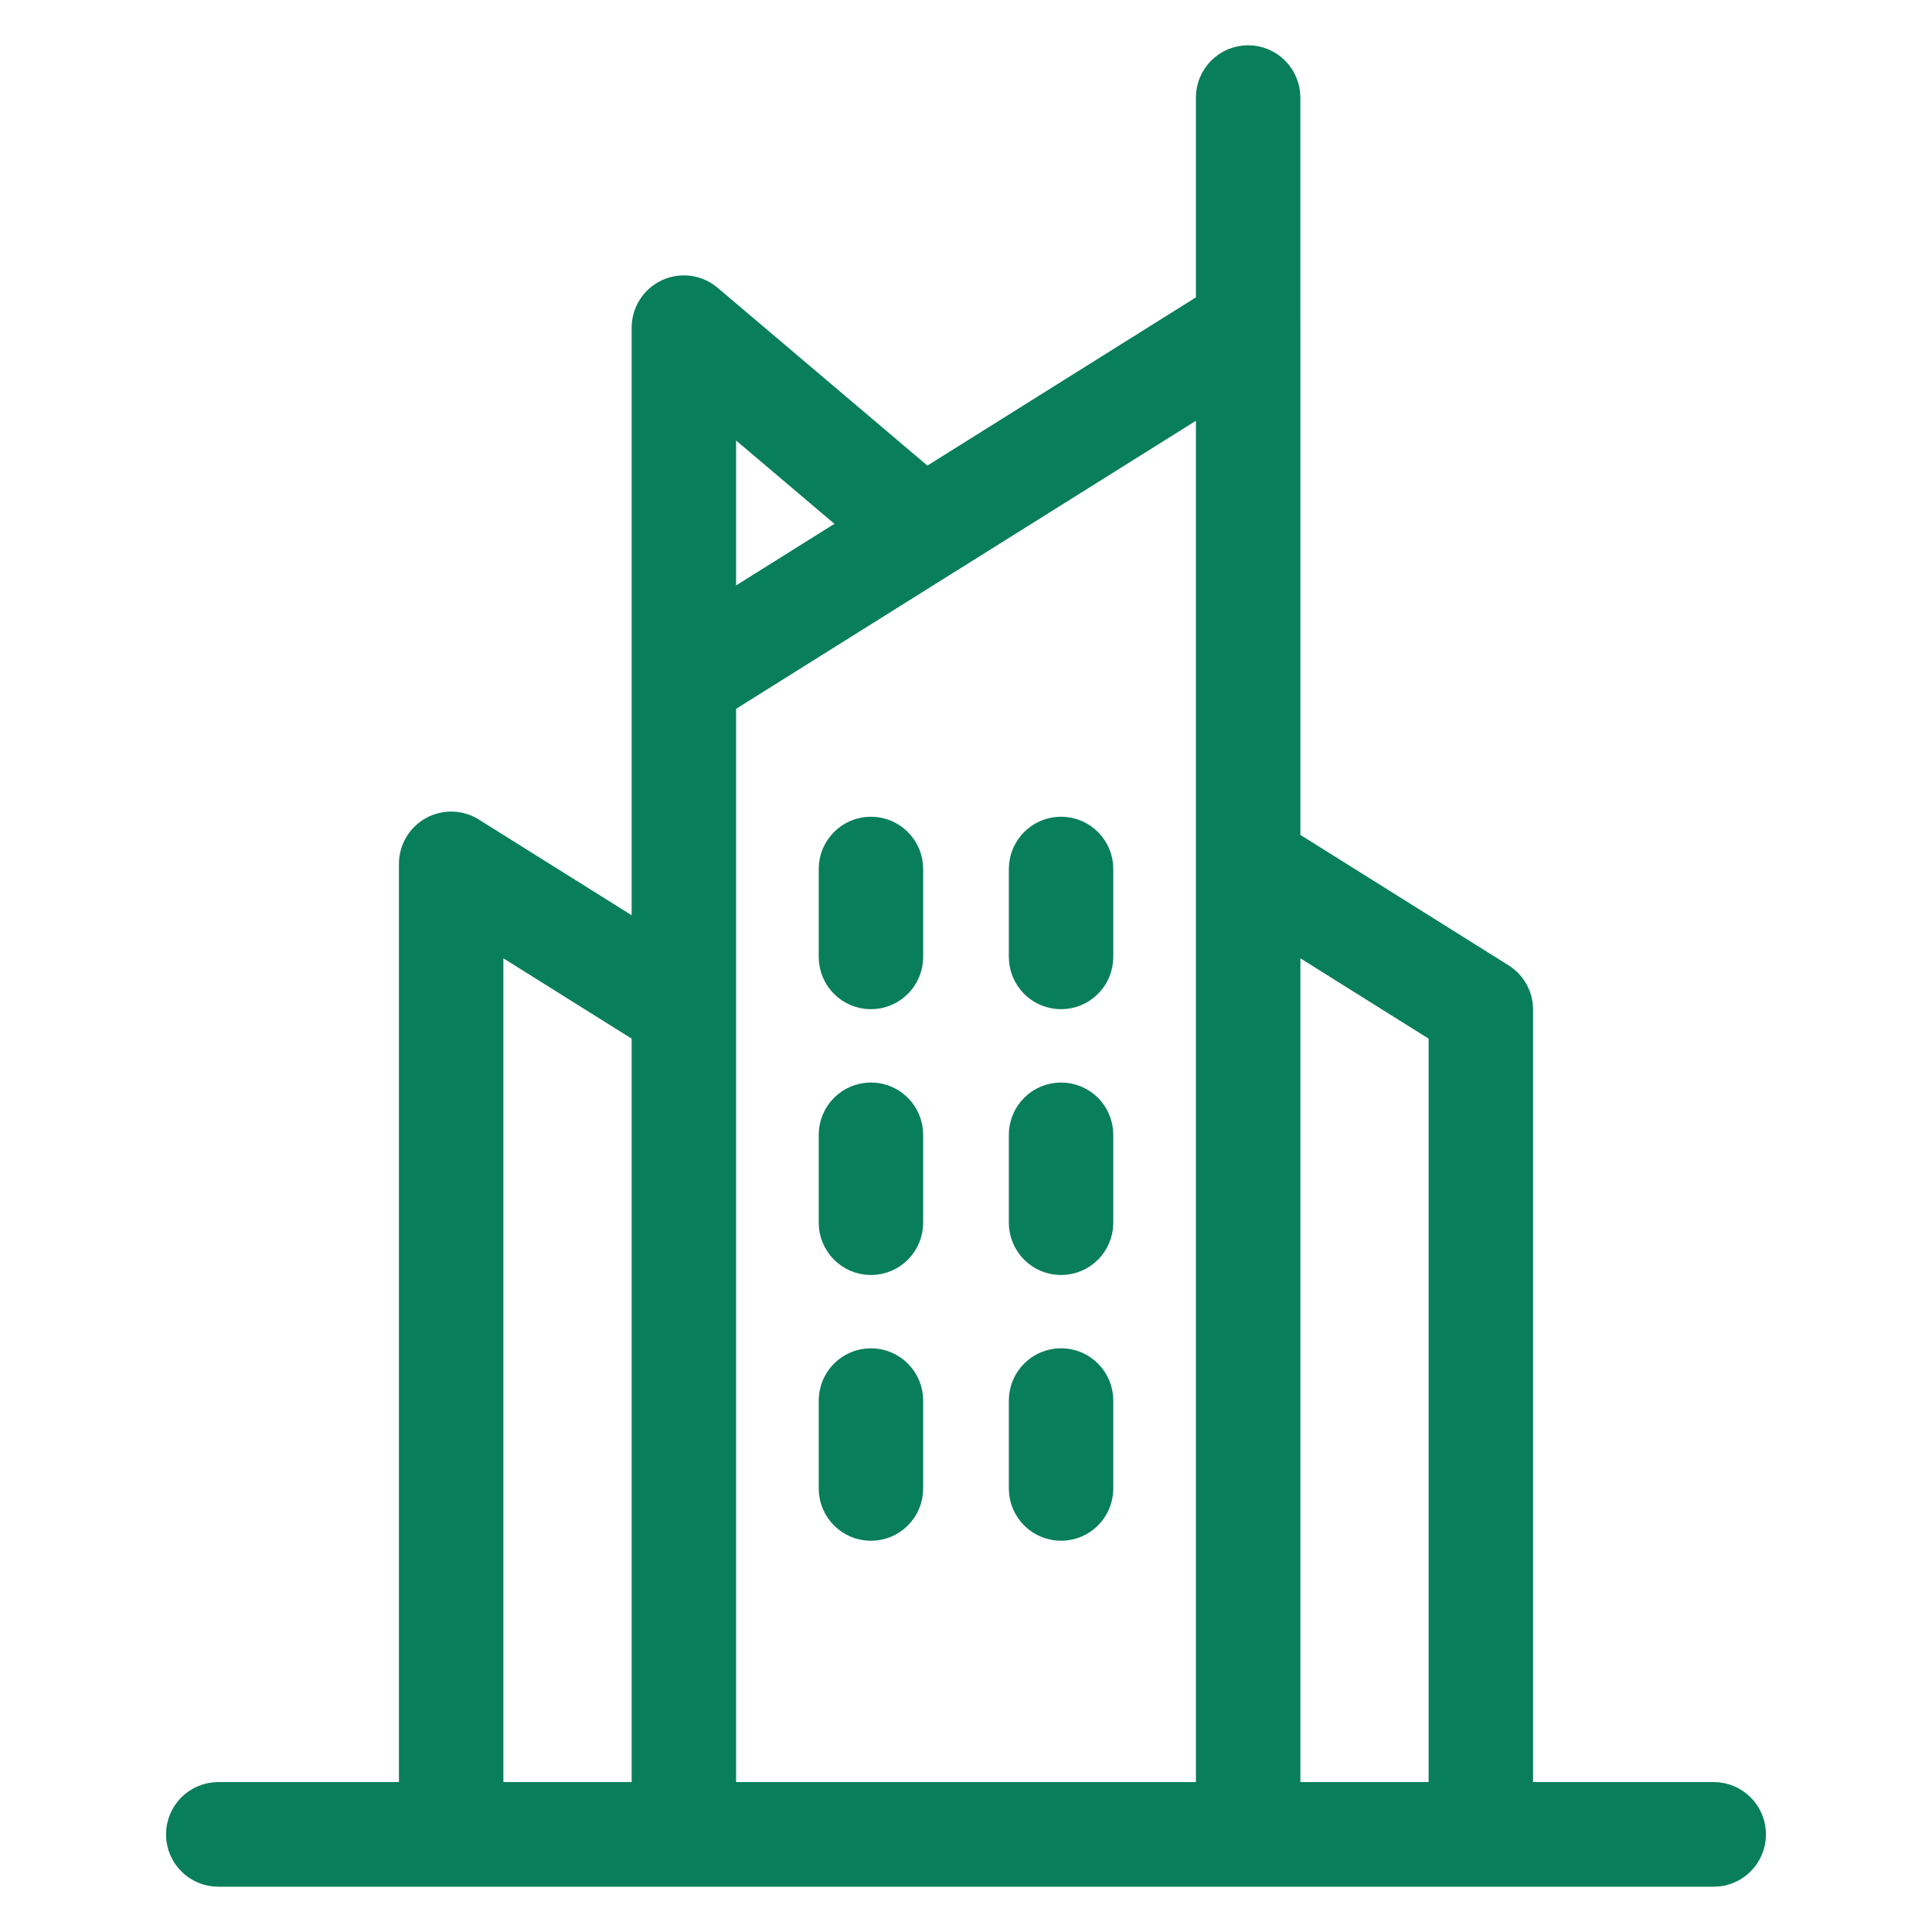 <?xml version="1.0" encoding="UTF-8"?> <svg xmlns="http://www.w3.org/2000/svg" width="64" height="64" viewBox="0 0 64 64" fill="none"><path d="M30.081 46.397V49.307C30.081 49.988 29.531 50.54 28.851 50.54C28.172 50.54 27.621 49.988 27.621 49.307V46.397C27.621 45.716 28.172 45.164 28.851 45.164C29.531 45.164 30.081 45.716 30.081 46.397ZM28.851 27.555C28.172 27.555 27.621 28.107 27.621 28.788V31.698C27.621 32.379 28.172 32.931 28.851 32.931C29.531 32.931 30.081 32.379 30.081 31.698V28.788C30.081 28.107 29.531 27.555 28.851 27.555ZM28.851 36.36C28.172 36.36 27.621 36.912 27.621 37.593V40.502C27.621 41.184 28.172 41.736 28.851 41.736C29.531 41.736 30.081 41.184 30.081 40.502V37.593C30.081 36.912 29.531 36.36 28.851 36.36ZM35.149 32.931C35.829 32.931 36.379 32.379 36.379 31.698V28.788C36.379 28.107 35.829 27.555 35.149 27.555C34.47 27.555 33.919 28.107 33.919 28.788V31.698C33.919 32.379 34.47 32.931 35.149 32.931ZM35.149 50.539C35.829 50.539 36.379 49.988 36.379 49.306V46.397C36.379 45.715 35.829 45.163 35.149 45.163C34.47 45.163 33.919 45.715 33.919 46.397V49.306C33.919 49.988 34.47 50.539 35.149 50.539ZM58 60.767C58 61.448 57.449 62 56.77 62H49.073C49.067 62 49.061 62 49.055 62C49.049 62 49.043 62 49.036 62H41.364C41.352 62 41.34 62 41.327 62H22.672C22.66 62 22.648 62 22.635 62H14.963C14.951 62 14.939 62 14.927 62H7.23C6.551 62 6 61.448 6 60.767C6 60.086 6.551 59.534 7.23 59.534H13.715V28.618C13.715 28.17 13.957 27.757 14.349 27.539C14.74 27.322 15.218 27.335 15.597 27.572L21.424 31.222V10.855C21.424 10.375 21.702 9.939 22.136 9.737C22.57 9.534 23.082 9.604 23.448 9.914L30.677 16.041L40.116 10.128V3.233C40.116 2.552 40.666 2 41.346 2C42.025 2 42.576 2.552 42.576 3.233V10.786C42.576 10.794 42.577 10.803 42.577 10.811V27.934L49.707 32.401C50.067 32.626 50.285 33.021 50.285 33.447V59.534H56.77C57.449 59.534 58 60.086 58 60.767ZM21.424 34.13L16.175 30.842V59.534H21.424V34.13ZM23.884 20.296L28.486 17.413L23.884 13.513V20.296ZM40.116 13.036L31.242 18.595C31.227 18.604 31.212 18.614 31.198 18.622L23.884 23.204V33.428C23.884 33.441 23.884 33.454 23.884 33.468V59.534H40.116V28.637C40.116 28.623 40.116 28.61 40.116 28.597V13.036H40.116ZM47.825 34.13L42.577 30.842V59.534H47.825V34.13ZM35.149 41.736C35.829 41.736 36.379 41.184 36.379 40.502V37.593C36.379 36.912 35.829 36.36 35.149 36.36C34.47 36.36 33.919 36.912 33.919 37.593V40.502C33.919 41.184 34.47 41.736 35.149 41.736Z" fill="#097E5A" stroke="#097E5A"></path></svg> 